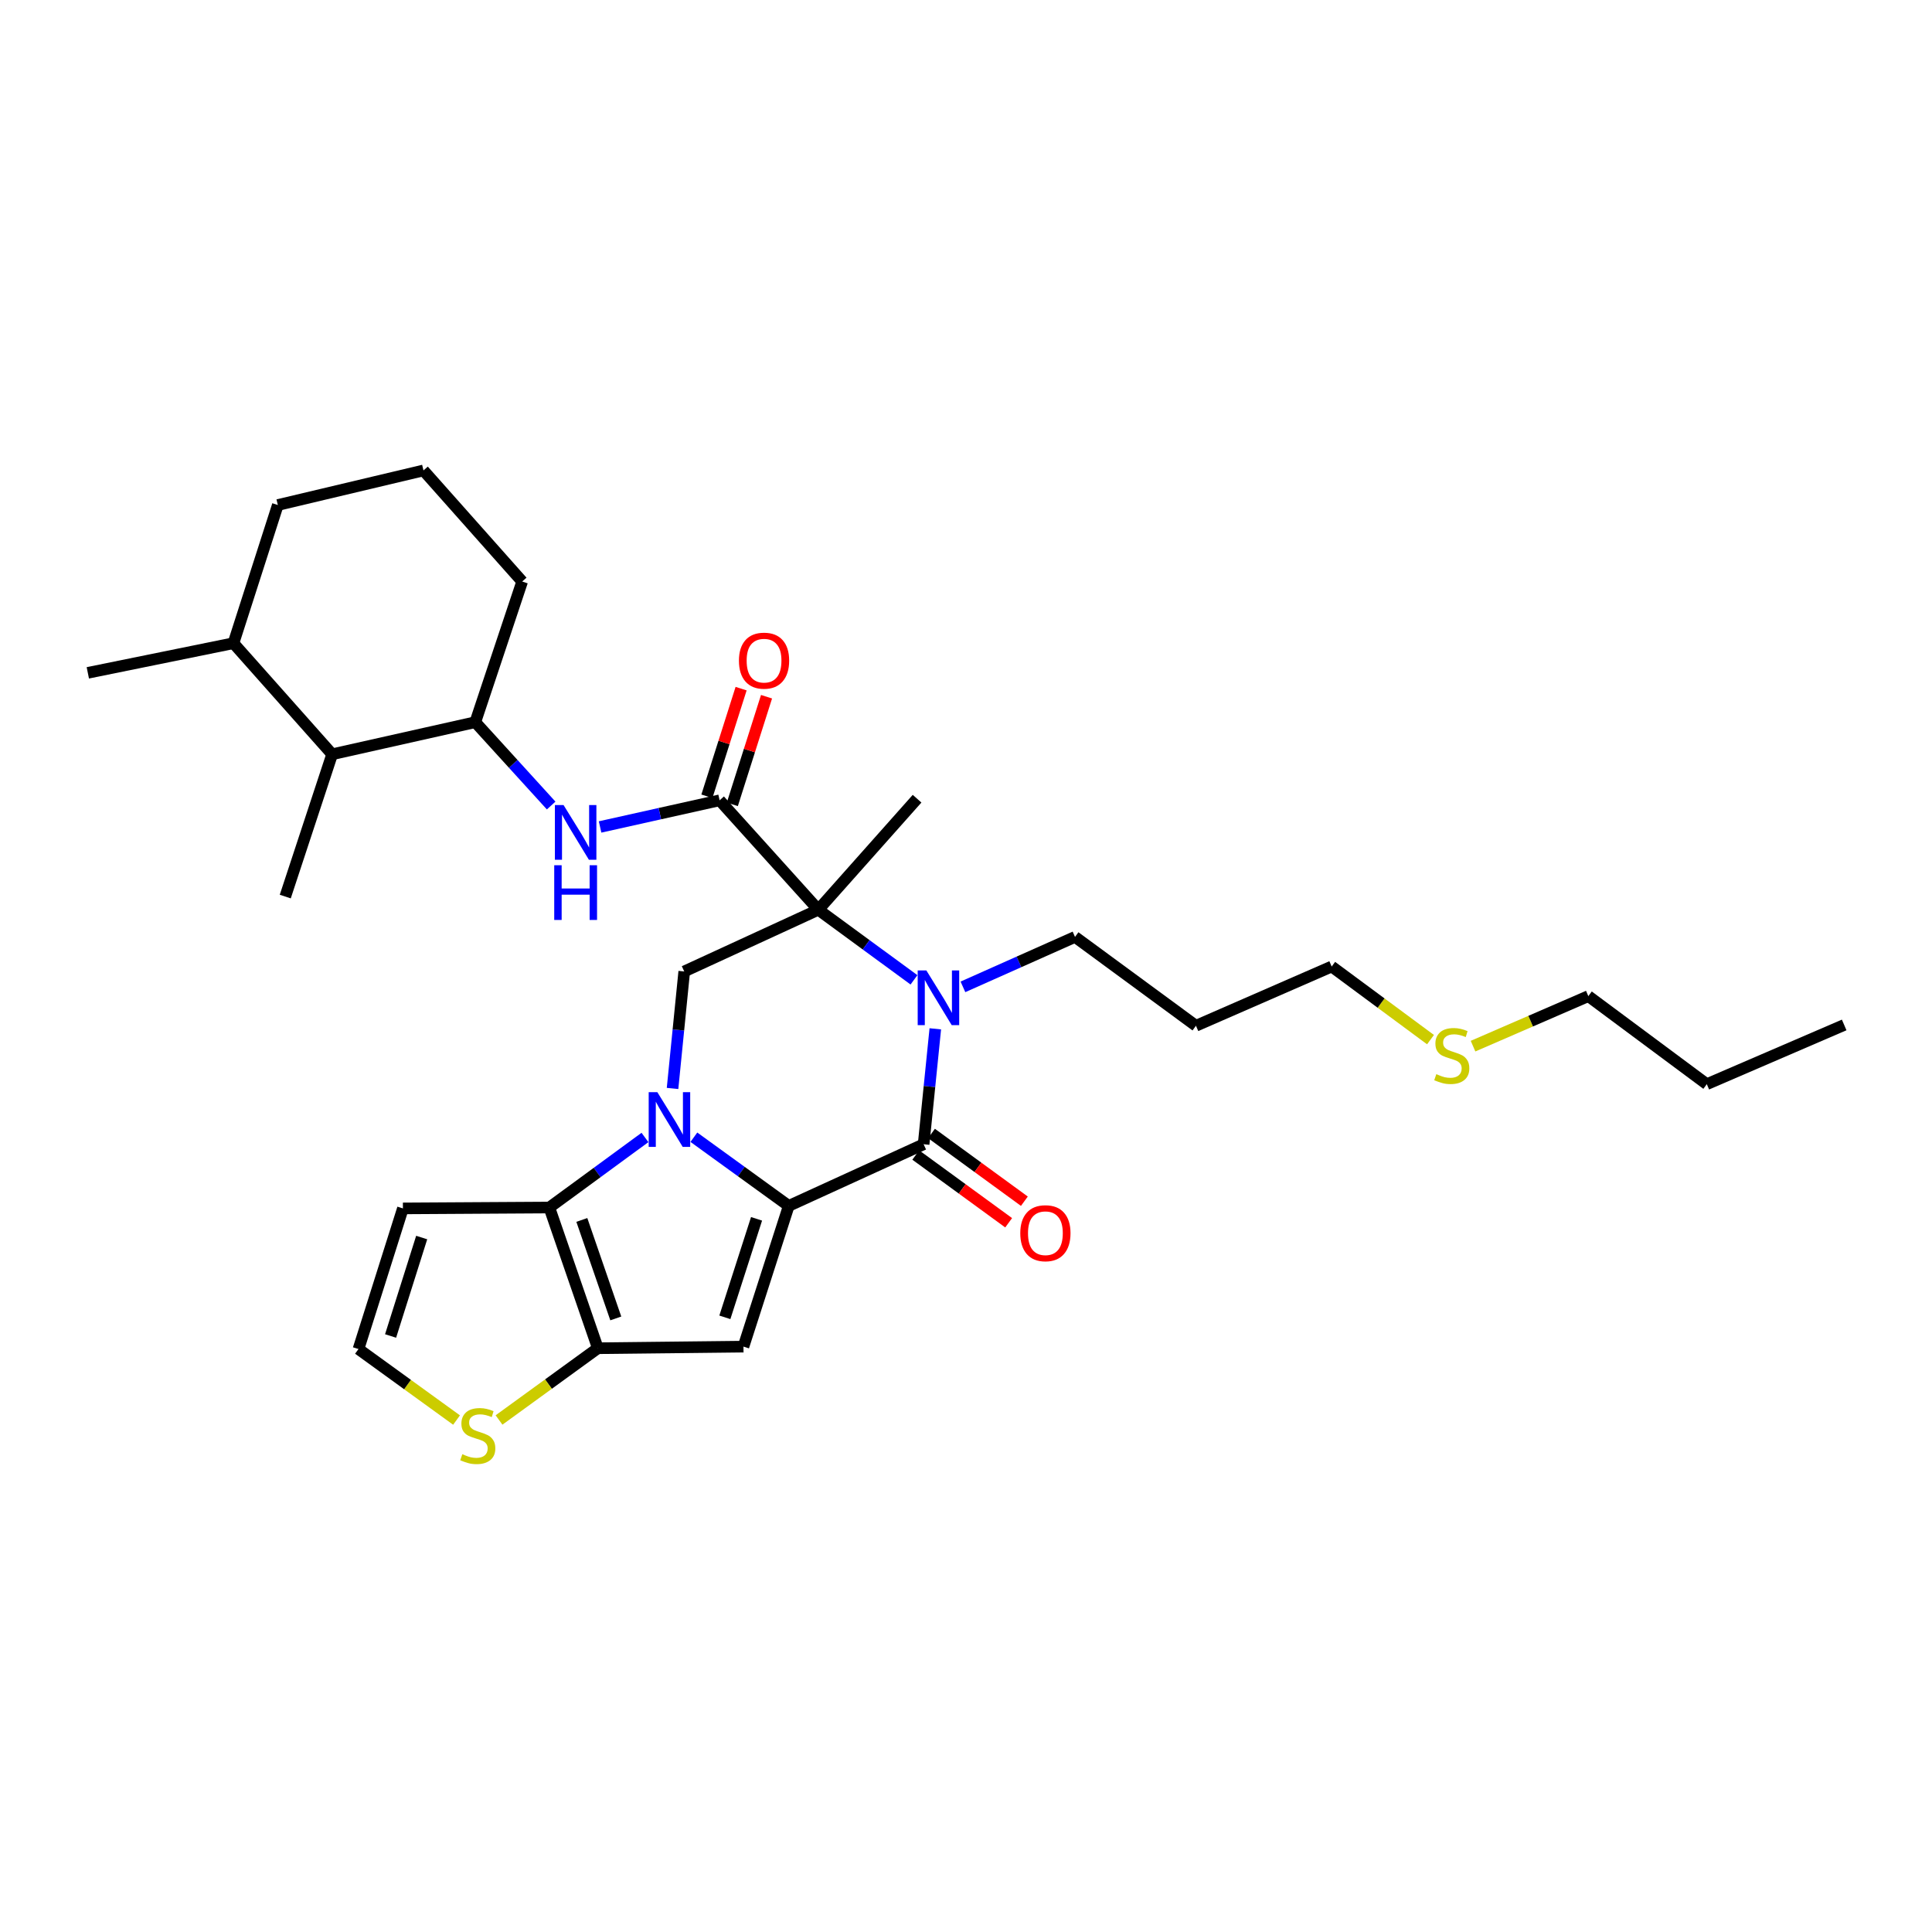 <?xml version='1.0' encoding='iso-8859-1'?>
<svg version='1.1' baseProfile='full'
              xmlns='http://www.w3.org/2000/svg'
                      xmlns:rdkit='http://www.rdkit.org/xml'
                      xmlns:xlink='http://www.w3.org/1999/xlink'
                  xml:space='preserve'
width='1000px' height='1000px' viewBox='0 0 1000 1000'>
<!-- END OF HEADER -->
<rect style='opacity:1.0;fill:#FFFFFF;stroke:none' width='1000' height='1000' x='0' y='0'> </rect>
<path class='bond-0' d='M 359.149,588.625 L 383.699,606.398' style='fill:none;fill-rule:evenodd;stroke:#0000FF;stroke-width:6px;stroke-linecap:butt;stroke-linejoin:miter;stroke-opacity:1' />
<path class='bond-0' d='M 383.699,606.398 L 408.25,624.172' style='fill:none;fill-rule:evenodd;stroke:#000000;stroke-width:6px;stroke-linecap:butt;stroke-linejoin:miter;stroke-opacity:1' />
<path class='bond-5' d='M 333.836,588.75 L 309.085,606.883' style='fill:none;fill-rule:evenodd;stroke:#0000FF;stroke-width:6px;stroke-linecap:butt;stroke-linejoin:miter;stroke-opacity:1' />
<path class='bond-5' d='M 309.085,606.883 L 284.334,625.016' style='fill:none;fill-rule:evenodd;stroke:#000000;stroke-width:6px;stroke-linecap:butt;stroke-linejoin:miter;stroke-opacity:1' />
<path class='bond-8' d='M 348.11,563.385 L 351.134,533.105' style='fill:none;fill-rule:evenodd;stroke:#0000FF;stroke-width:6px;stroke-linecap:butt;stroke-linejoin:miter;stroke-opacity:1' />
<path class='bond-8' d='M 351.134,533.105 L 354.159,502.826' style='fill:none;fill-rule:evenodd;stroke:#000000;stroke-width:6px;stroke-linecap:butt;stroke-linejoin:miter;stroke-opacity:1' />
<path class='bond-3' d='M 408.25,624.172 L 478.067,592.259' style='fill:none;fill-rule:evenodd;stroke:#000000;stroke-width:6px;stroke-linecap:butt;stroke-linejoin:miter;stroke-opacity:1' />
<path class='bond-4' d='M 408.25,624.172 L 384.814,697.004' style='fill:none;fill-rule:evenodd;stroke:#000000;stroke-width:6px;stroke-linecap:butt;stroke-linejoin:miter;stroke-opacity:1' />
<path class='bond-4' d='M 391.59,630.867 L 375.185,681.849' style='fill:none;fill-rule:evenodd;stroke:#000000;stroke-width:6px;stroke-linecap:butt;stroke-linejoin:miter;stroke-opacity:1' />
<path class='bond-1' d='M 423.562,470.882 L 354.159,502.826' style='fill:none;fill-rule:evenodd;stroke:#000000;stroke-width:6px;stroke-linecap:butt;stroke-linejoin:miter;stroke-opacity:1' />
<path class='bond-2' d='M 423.562,470.882 L 448.317,489.024' style='fill:none;fill-rule:evenodd;stroke:#000000;stroke-width:6px;stroke-linecap:butt;stroke-linejoin:miter;stroke-opacity:1' />
<path class='bond-2' d='M 448.317,489.024 L 473.072,507.166' style='fill:none;fill-rule:evenodd;stroke:#0000FF;stroke-width:6px;stroke-linecap:butt;stroke-linejoin:miter;stroke-opacity:1' />
<path class='bond-7' d='M 423.562,470.882 L 372.471,414.244' style='fill:none;fill-rule:evenodd;stroke:#000000;stroke-width:6px;stroke-linecap:butt;stroke-linejoin:miter;stroke-opacity:1' />
<path class='bond-18' d='M 423.562,470.882 L 474.677,413.408' style='fill:none;fill-rule:evenodd;stroke:#000000;stroke-width:6px;stroke-linecap:butt;stroke-linejoin:miter;stroke-opacity:1' />
<path class='bond-17' d='M 498.414,510.8 L 527.418,497.872' style='fill:none;fill-rule:evenodd;stroke:#0000FF;stroke-width:6px;stroke-linecap:butt;stroke-linejoin:miter;stroke-opacity:1' />
<path class='bond-17' d='M 527.418,497.872 L 556.423,484.944' style='fill:none;fill-rule:evenodd;stroke:#000000;stroke-width:6px;stroke-linecap:butt;stroke-linejoin:miter;stroke-opacity:1' />
<path class='bond-32' d='M 484.113,532.515 L 481.09,562.387' style='fill:none;fill-rule:evenodd;stroke:#0000FF;stroke-width:6px;stroke-linecap:butt;stroke-linejoin:miter;stroke-opacity:1' />
<path class='bond-32' d='M 481.09,562.387 L 478.067,592.259' style='fill:none;fill-rule:evenodd;stroke:#000000;stroke-width:6px;stroke-linecap:butt;stroke-linejoin:miter;stroke-opacity:1' />
<path class='bond-15' d='M 473.999,597.837 L 498.038,615.369' style='fill:none;fill-rule:evenodd;stroke:#000000;stroke-width:6px;stroke-linecap:butt;stroke-linejoin:miter;stroke-opacity:1' />
<path class='bond-15' d='M 498.038,615.369 L 522.077,632.901' style='fill:none;fill-rule:evenodd;stroke:#FF0000;stroke-width:6px;stroke-linecap:butt;stroke-linejoin:miter;stroke-opacity:1' />
<path class='bond-15' d='M 482.136,586.68 L 506.175,604.212' style='fill:none;fill-rule:evenodd;stroke:#000000;stroke-width:6px;stroke-linecap:butt;stroke-linejoin:miter;stroke-opacity:1' />
<path class='bond-15' d='M 506.175,604.212 L 530.214,621.744' style='fill:none;fill-rule:evenodd;stroke:#FF0000;stroke-width:6px;stroke-linecap:butt;stroke-linejoin:miter;stroke-opacity:1' />
<path class='bond-31' d='M 384.814,697.004 L 309.443,697.84' style='fill:none;fill-rule:evenodd;stroke:#000000;stroke-width:6px;stroke-linecap:butt;stroke-linejoin:miter;stroke-opacity:1' />
<path class='bond-6' d='M 284.334,625.016 L 309.443,697.84' style='fill:none;fill-rule:evenodd;stroke:#000000;stroke-width:6px;stroke-linecap:butt;stroke-linejoin:miter;stroke-opacity:1' />
<path class='bond-6' d='M 301.155,631.438 L 318.731,682.416' style='fill:none;fill-rule:evenodd;stroke:#000000;stroke-width:6px;stroke-linecap:butt;stroke-linejoin:miter;stroke-opacity:1' />
<path class='bond-11' d='M 284.334,625.016 L 208.548,625.468' style='fill:none;fill-rule:evenodd;stroke:#000000;stroke-width:6px;stroke-linecap:butt;stroke-linejoin:miter;stroke-opacity:1' />
<path class='bond-10' d='M 309.443,697.84 L 283.87,716.411' style='fill:none;fill-rule:evenodd;stroke:#000000;stroke-width:6px;stroke-linecap:butt;stroke-linejoin:miter;stroke-opacity:1' />
<path class='bond-10' d='M 283.87,716.411 L 258.297,734.983' style='fill:none;fill-rule:evenodd;stroke:#CCCC00;stroke-width:6px;stroke-linecap:butt;stroke-linejoin:miter;stroke-opacity:1' />
<path class='bond-9' d='M 372.471,414.244 L 341.535,421.139' style='fill:none;fill-rule:evenodd;stroke:#000000;stroke-width:6px;stroke-linecap:butt;stroke-linejoin:miter;stroke-opacity:1' />
<path class='bond-9' d='M 341.535,421.139 L 310.6,428.034' style='fill:none;fill-rule:evenodd;stroke:#0000FF;stroke-width:6px;stroke-linecap:butt;stroke-linejoin:miter;stroke-opacity:1' />
<path class='bond-16' d='M 379.051,416.335 L 387.903,388.478' style='fill:none;fill-rule:evenodd;stroke:#000000;stroke-width:6px;stroke-linecap:butt;stroke-linejoin:miter;stroke-opacity:1' />
<path class='bond-16' d='M 387.903,388.478 L 396.756,360.622' style='fill:none;fill-rule:evenodd;stroke:#FF0000;stroke-width:6px;stroke-linecap:butt;stroke-linejoin:miter;stroke-opacity:1' />
<path class='bond-16' d='M 365.891,412.153 L 374.743,384.296' style='fill:none;fill-rule:evenodd;stroke:#000000;stroke-width:6px;stroke-linecap:butt;stroke-linejoin:miter;stroke-opacity:1' />
<path class='bond-16' d='M 374.743,384.296 L 383.596,356.44' style='fill:none;fill-rule:evenodd;stroke:#FF0000;stroke-width:6px;stroke-linecap:butt;stroke-linejoin:miter;stroke-opacity:1' />
<path class='bond-12' d='M 285.282,416.938 L 265.645,395.369' style='fill:none;fill-rule:evenodd;stroke:#0000FF;stroke-width:6px;stroke-linecap:butt;stroke-linejoin:miter;stroke-opacity:1' />
<path class='bond-12' d='M 265.645,395.369 L 246.008,373.8' style='fill:none;fill-rule:evenodd;stroke:#000000;stroke-width:6px;stroke-linecap:butt;stroke-linejoin:miter;stroke-opacity:1' />
<path class='bond-33' d='M 236.311,735.016 L 210.93,716.639' style='fill:none;fill-rule:evenodd;stroke:#CCCC00;stroke-width:6px;stroke-linecap:butt;stroke-linejoin:miter;stroke-opacity:1' />
<path class='bond-33' d='M 210.93,716.639 L 185.55,698.262' style='fill:none;fill-rule:evenodd;stroke:#000000;stroke-width:6px;stroke-linecap:butt;stroke-linejoin:miter;stroke-opacity:1' />
<path class='bond-13' d='M 208.548,625.468 L 185.55,698.262' style='fill:none;fill-rule:evenodd;stroke:#000000;stroke-width:6px;stroke-linecap:butt;stroke-linejoin:miter;stroke-opacity:1' />
<path class='bond-13' d='M 218.266,640.547 L 202.166,691.503' style='fill:none;fill-rule:evenodd;stroke:#000000;stroke-width:6px;stroke-linecap:butt;stroke-linejoin:miter;stroke-opacity:1' />
<path class='bond-14' d='M 246.008,373.8 L 171.917,390.409' style='fill:none;fill-rule:evenodd;stroke:#000000;stroke-width:6px;stroke-linecap:butt;stroke-linejoin:miter;stroke-opacity:1' />
<path class='bond-22' d='M 246.008,373.8 L 270.28,300.991' style='fill:none;fill-rule:evenodd;stroke:#000000;stroke-width:6px;stroke-linecap:butt;stroke-linejoin:miter;stroke-opacity:1' />
<path class='bond-19' d='M 171.917,390.409 L 120.834,332.92' style='fill:none;fill-rule:evenodd;stroke:#000000;stroke-width:6px;stroke-linecap:butt;stroke-linejoin:miter;stroke-opacity:1' />
<path class='bond-24' d='M 171.917,390.409 L 147.653,464.062' style='fill:none;fill-rule:evenodd;stroke:#000000;stroke-width:6px;stroke-linecap:butt;stroke-linejoin:miter;stroke-opacity:1' />
<path class='bond-21' d='M 556.423,484.944 L 619.022,530.934' style='fill:none;fill-rule:evenodd;stroke:#000000;stroke-width:6px;stroke-linecap:butt;stroke-linejoin:miter;stroke-opacity:1' />
<path class='bond-27' d='M 120.834,332.92 L 45.455,348.262' style='fill:none;fill-rule:evenodd;stroke:#000000;stroke-width:6px;stroke-linecap:butt;stroke-linejoin:miter;stroke-opacity:1' />
<path class='bond-34' d='M 120.834,332.92 L 143.802,261.391' style='fill:none;fill-rule:evenodd;stroke:#000000;stroke-width:6px;stroke-linecap:butt;stroke-linejoin:miter;stroke-opacity:1' />
<path class='bond-20' d='M 740.425,538.113 L 714.85,519.192' style='fill:none;fill-rule:evenodd;stroke:#CCCC00;stroke-width:6px;stroke-linecap:butt;stroke-linejoin:miter;stroke-opacity:1' />
<path class='bond-20' d='M 714.85,519.192 L 689.276,500.271' style='fill:none;fill-rule:evenodd;stroke:#000000;stroke-width:6px;stroke-linecap:butt;stroke-linejoin:miter;stroke-opacity:1' />
<path class='bond-28' d='M 762.444,541.485 L 792.279,528.538' style='fill:none;fill-rule:evenodd;stroke:#CCCC00;stroke-width:6px;stroke-linecap:butt;stroke-linejoin:miter;stroke-opacity:1' />
<path class='bond-28' d='M 792.279,528.538 L 822.114,515.591' style='fill:none;fill-rule:evenodd;stroke:#000000;stroke-width:6px;stroke-linecap:butt;stroke-linejoin:miter;stroke-opacity:1' />
<path class='bond-25' d='M 619.022,530.934 L 689.276,500.271' style='fill:none;fill-rule:evenodd;stroke:#000000;stroke-width:6px;stroke-linecap:butt;stroke-linejoin:miter;stroke-opacity:1' />
<path class='bond-23' d='M 270.28,300.991 L 219.189,243.502' style='fill:none;fill-rule:evenodd;stroke:#000000;stroke-width:6px;stroke-linecap:butt;stroke-linejoin:miter;stroke-opacity:1' />
<path class='bond-26' d='M 219.189,243.502 L 143.802,261.391' style='fill:none;fill-rule:evenodd;stroke:#000000;stroke-width:6px;stroke-linecap:butt;stroke-linejoin:miter;stroke-opacity:1' />
<path class='bond-29' d='M 822.114,515.591 L 883.439,561.167' style='fill:none;fill-rule:evenodd;stroke:#000000;stroke-width:6px;stroke-linecap:butt;stroke-linejoin:miter;stroke-opacity:1' />
<path class='bond-30' d='M 883.439,561.167 L 954.545,530.512' style='fill:none;fill-rule:evenodd;stroke:#000000;stroke-width:6px;stroke-linecap:butt;stroke-linejoin:miter;stroke-opacity:1' />
<path  class='atom-0' d='M 340.243 565.311
L 349.523 580.311
Q 350.443 581.791, 351.923 584.471
Q 353.403 587.151, 353.483 587.311
L 353.483 565.311
L 357.243 565.311
L 357.243 593.631
L 353.363 593.631
L 343.403 577.231
Q 342.243 575.311, 341.003 573.111
Q 339.803 570.911, 339.443 570.231
L 339.443 593.631
L 335.763 593.631
L 335.763 565.311
L 340.243 565.311
' fill='#0000FF'/>
<path  class='atom-3' d='M 479.479 502.29
L 488.759 517.29
Q 489.679 518.77, 491.159 521.45
Q 492.639 524.13, 492.719 524.29
L 492.719 502.29
L 496.479 502.29
L 496.479 530.61
L 492.599 530.61
L 482.639 514.21
Q 481.479 512.29, 480.239 510.09
Q 479.039 507.89, 478.679 507.21
L 478.679 530.61
L 474.999 530.61
L 474.999 502.29
L 479.479 502.29
' fill='#0000FF'/>
<path  class='atom-10' d='M 291.691 416.693
L 300.971 431.693
Q 301.891 433.173, 303.371 435.853
Q 304.851 438.533, 304.931 438.693
L 304.931 416.693
L 308.691 416.693
L 308.691 445.013
L 304.811 445.013
L 294.851 428.613
Q 293.691 426.693, 292.451 424.493
Q 291.251 422.293, 290.891 421.613
L 290.891 445.013
L 287.211 445.013
L 287.211 416.693
L 291.691 416.693
' fill='#0000FF'/>
<path  class='atom-10' d='M 286.871 447.845
L 290.711 447.845
L 290.711 459.885
L 305.191 459.885
L 305.191 447.845
L 309.031 447.845
L 309.031 476.165
L 305.191 476.165
L 305.191 463.085
L 290.711 463.085
L 290.711 476.165
L 286.871 476.165
L 286.871 447.845
' fill='#0000FF'/>
<path  class='atom-11' d='M 239.297 752.691
Q 239.617 752.811, 240.937 753.371
Q 242.257 753.931, 243.697 754.291
Q 245.177 754.611, 246.617 754.611
Q 249.297 754.611, 250.857 753.331
Q 252.417 752.011, 252.417 749.731
Q 252.417 748.171, 251.617 747.211
Q 250.857 746.251, 249.657 745.731
Q 248.457 745.211, 246.457 744.611
Q 243.937 743.851, 242.417 743.131
Q 240.937 742.411, 239.857 740.891
Q 238.817 739.371, 238.817 736.811
Q 238.817 733.251, 241.217 731.051
Q 243.657 728.851, 248.457 728.851
Q 251.737 728.851, 255.457 730.411
L 254.537 733.491
Q 251.137 732.091, 248.577 732.091
Q 245.817 732.091, 244.297 733.251
Q 242.777 734.371, 242.817 736.331
Q 242.817 737.851, 243.577 738.771
Q 244.377 739.691, 245.497 740.211
Q 246.657 740.731, 248.577 741.331
Q 251.137 742.131, 252.657 742.931
Q 254.177 743.731, 255.257 745.371
Q 256.377 746.971, 256.377 749.731
Q 256.377 753.651, 253.737 755.771
Q 251.137 757.851, 246.777 757.851
Q 244.257 757.851, 242.337 757.291
Q 240.457 756.771, 238.217 755.851
L 239.297 752.691
' fill='#CCCC00'/>
<path  class='atom-16' d='M 528.096 638.306
Q 528.096 631.506, 531.456 627.706
Q 534.816 623.906, 541.096 623.906
Q 547.376 623.906, 550.736 627.706
Q 554.096 631.506, 554.096 638.306
Q 554.096 645.186, 550.696 649.106
Q 547.296 652.986, 541.096 652.986
Q 534.856 652.986, 531.456 649.106
Q 528.096 645.226, 528.096 638.306
M 541.096 649.786
Q 545.416 649.786, 547.736 646.906
Q 550.096 643.986, 550.096 638.306
Q 550.096 632.746, 547.736 629.946
Q 545.416 627.106, 541.096 627.106
Q 536.776 627.106, 534.416 629.906
Q 532.096 632.706, 532.096 638.306
Q 532.096 644.026, 534.416 646.906
Q 536.776 649.786, 541.096 649.786
' fill='#FF0000'/>
<path  class='atom-17' d='M 382.47 341.952
Q 382.47 335.152, 385.83 331.352
Q 389.19 327.552, 395.47 327.552
Q 401.75 327.552, 405.11 331.352
Q 408.47 335.152, 408.47 341.952
Q 408.47 348.832, 405.07 352.752
Q 401.67 356.632, 395.47 356.632
Q 389.23 356.632, 385.83 352.752
Q 382.47 348.872, 382.47 341.952
M 395.47 353.432
Q 399.79 353.432, 402.11 350.552
Q 404.47 347.632, 404.47 341.952
Q 404.47 336.392, 402.11 333.592
Q 399.79 330.752, 395.47 330.752
Q 391.15 330.752, 388.79 333.552
Q 386.47 336.352, 386.47 341.952
Q 386.47 347.672, 388.79 350.552
Q 391.15 353.432, 395.47 353.432
' fill='#FF0000'/>
<path  class='atom-21' d='M 743.438 555.981
Q 743.758 556.101, 745.078 556.661
Q 746.398 557.221, 747.838 557.581
Q 749.318 557.901, 750.758 557.901
Q 753.438 557.901, 754.998 556.621
Q 756.558 555.301, 756.558 553.021
Q 756.558 551.461, 755.758 550.501
Q 754.998 549.541, 753.798 549.021
Q 752.598 548.501, 750.598 547.901
Q 748.078 547.141, 746.558 546.421
Q 745.078 545.701, 743.998 544.181
Q 742.958 542.661, 742.958 540.101
Q 742.958 536.541, 745.358 534.341
Q 747.798 532.141, 752.598 532.141
Q 755.878 532.141, 759.598 533.701
L 758.678 536.781
Q 755.278 535.381, 752.718 535.381
Q 749.958 535.381, 748.438 536.541
Q 746.918 537.661, 746.958 539.621
Q 746.958 541.141, 747.718 542.061
Q 748.518 542.981, 749.638 543.501
Q 750.798 544.021, 752.718 544.621
Q 755.278 545.421, 756.798 546.221
Q 758.318 547.021, 759.398 548.661
Q 760.518 550.261, 760.518 553.021
Q 760.518 556.941, 757.878 559.061
Q 755.278 561.141, 750.918 561.141
Q 748.398 561.141, 746.478 560.581
Q 744.598 560.061, 742.358 559.141
L 743.438 555.981
' fill='#CCCC00'/>
</svg>
